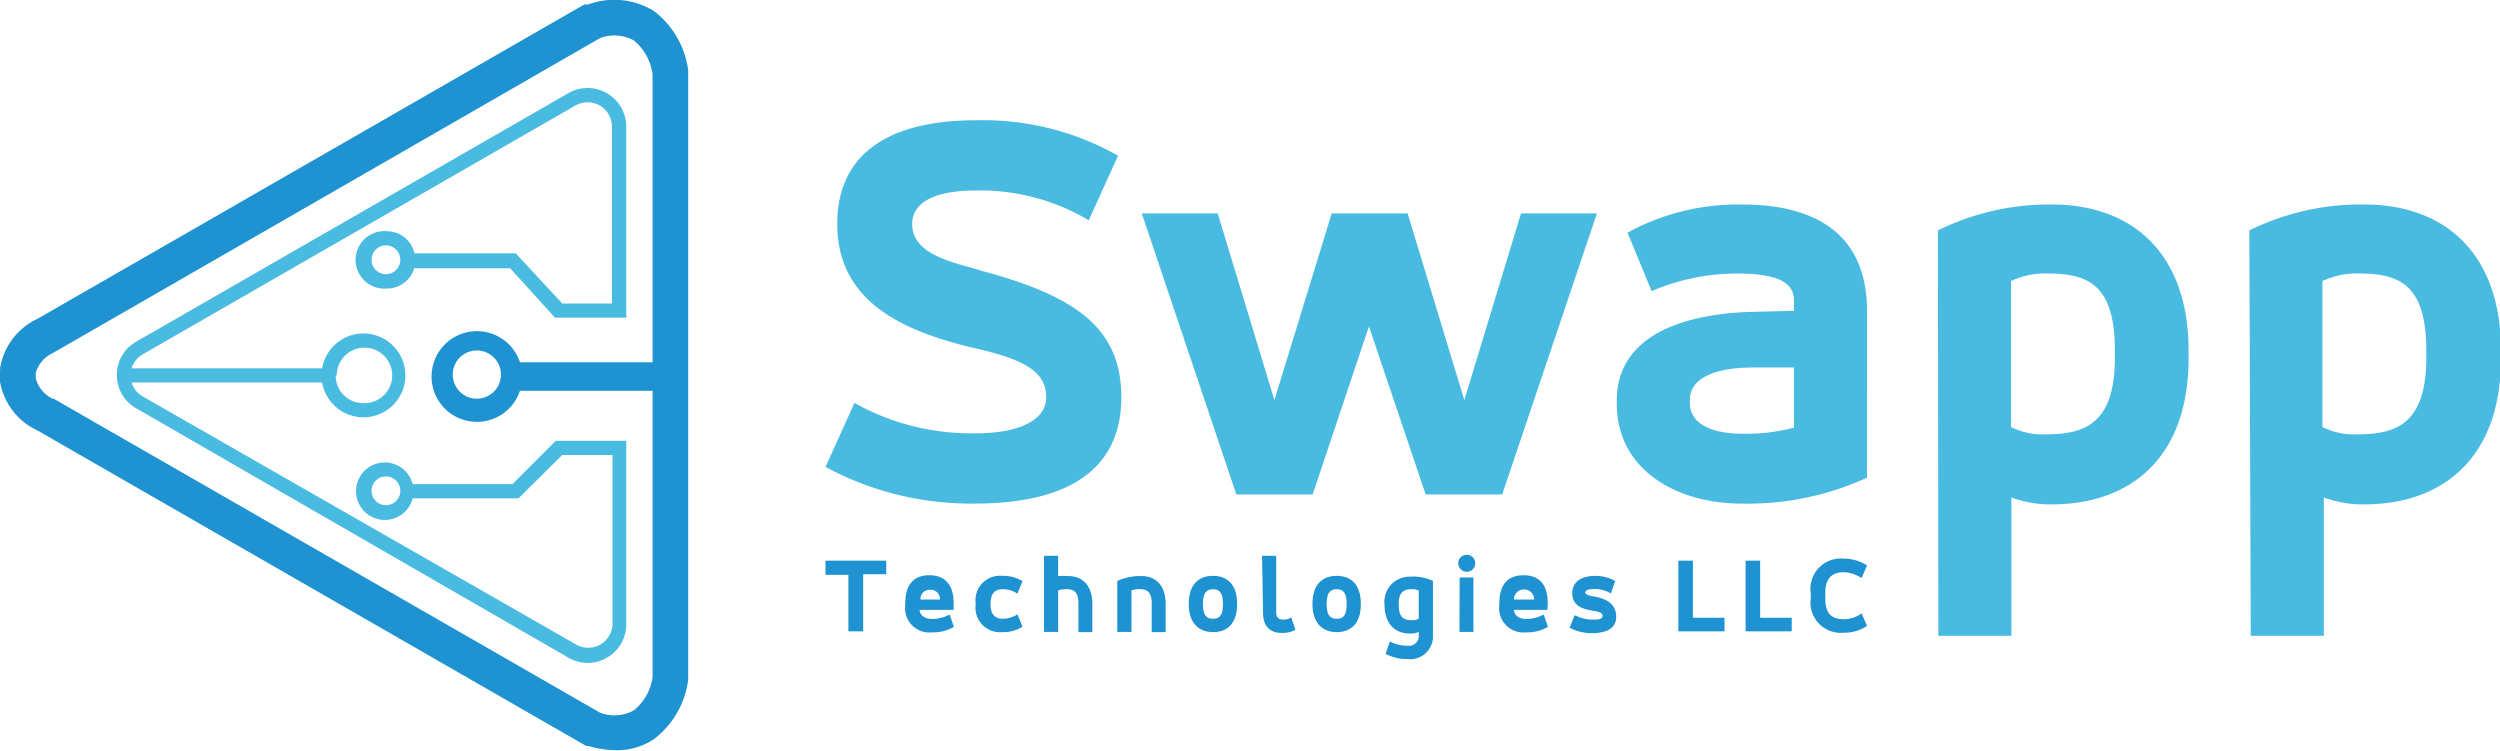 <svg id="Layer_1" data-name="Layer 1" xmlns="http://www.w3.org/2000/svg" viewBox="0 0 123.47 37.08"><title>swapp_Tech_LLC_Logo</title><g id="_Group_" data-name="&lt;Group&gt;"><g id="_Group_2" data-name="&lt;Group&gt;"><path id="_Compound_Path_" data-name="&lt;Compound Path&gt;" d="M10.23,28.67v.49a3.27,3.27,0,0,0,1.85,2.41L39.18,47.15l.1,0a5,5,0,0,0,1.39.21,3.27,3.27,0,0,0,1.85-.54,4.4,4.4,0,0,0,1.7-2.94V13.79a4.4,4.4,0,0,0-1.7-2.94,3.74,3.74,0,0,0-3.24-.32l-.1,0-.09,0-27,15.52a3.27,3.27,0,0,0-1.85,2.41Zm1.76.08a1.56,1.56,0,0,1,.84-1l.09-.05L39.87,12.19a2,2,0,0,1,1.67.12A2.61,2.61,0,0,1,42.46,14v14.2H35.91a2.24,2.24,0,1,0,0,1.41h6.55V43.75a2.59,2.59,0,0,1-.92,1.64,2,2,0,0,1-1.67.12L12.88,30l-.05,0A1.53,1.53,0,0,1,12,29ZM33.78,30a1.19,1.19,0,0,1,0-2.38,1.19,1.19,0,0,1,0,2.38Z" transform="translate(-10.23 -10.31)" style="fill:#1f93d1"/><path id="_Compound_Path_2" data-name="&lt;Compound Path&gt;" d="M16,28.85a1.88,1.88,0,0,0,1,1.65L38.3,42.79a1.88,1.88,0,0,0,1.91,0,1.9,1.9,0,0,0,.95-1.65V32.08H37.68l-2.14,2.14H30.61a1.42,1.42,0,1,0,0,.7h5.23L38,32.78h2.48v8.36a1.2,1.2,0,0,1-1.8,1L17.28,29.89a1.18,1.18,0,0,1-.55-.69h9.41a2.07,2.07,0,1,0,0-.7H16.73a1.21,1.21,0,0,1,.55-.69L38.65,15.52a1.22,1.22,0,0,1,1.2,0,1.19,1.19,0,0,1,.6,1V25.3H38l-2.3-2.48h-5a1.4,1.4,0,0,0-1.37-1.09,1.42,1.42,0,1,0,0,2.83,1.41,1.41,0,0,0,1.36-1h4.74L37.64,26h3.52V16.56a1.91,1.91,0,0,0-2.86-1.65L16.93,27.2A1.88,1.88,0,0,0,16,28.85Zm14-5.7a.71.71,0,1,1-.71-.72A.71.71,0,0,1,30,23.15Zm-3.14,5.7a1.37,1.37,0,1,1,1.37,1.37A1.36,1.36,0,0,1,26.81,28.85ZM30,34.56a.71.71,0,1,1-.71-.72A.71.71,0,0,1,30,34.56Z" transform="translate(-10.23 -10.31)" style="fill:#4abbe0"/></g><g id="_Group_3" data-name="&lt;Group&gt;"><g id="_Group_4" data-name="&lt;Group&gt;"><path id="_Compound_Path_3" data-name="&lt;Compound Path&gt;" d="M52.43,30.21a11.82,11.82,0,0,0,6,1.5c2.11,0,3.47-.64,3.47-1.78,0-1.39-1.33-1.94-3.86-2.5-2.8-.72-6.46-2-6.46-6.05S55,16.25,58.4,16.25A13.54,13.54,0,0,1,65.45,18L64,21.19a10.45,10.45,0,0,0-5.61-1.47c-1.63,0-3.11.41-3.11,1.66,0,1.58,2.25,1.92,3.45,2.31,4.6,1.24,6.88,2.8,6.88,6.24,0,4.53-4.22,5.25-7.22,5.25A15.09,15.09,0,0,1,51,33.37Z" transform="translate(-10.23 -10.31)" style="fill:#4abbe0"/><path id="_Compound_Path_4" data-name="&lt;Compound Path&gt;" d="M73.17,30.07,76,20.85h3.75l2.8,9.22,2.8-9.22h3.75L84.42,34.73H80.64l-2.8-8.3-2.78,8.3H71.29L66.62,20.85h3.75Z" transform="translate(-10.23 -10.31)" style="fill:#4abbe0"/><path id="_Compound_Path_5" data-name="&lt;Compound Path&gt;" d="M102.44,33.9a14.12,14.12,0,0,1-6.25,1.28c-3,0-6.11-1.56-6.11-4.94v-.17c0-2.72,2.45-4.25,6.75-4.36l2-.05v-.53c0-1-1.11-1.31-2.83-1.31a10.64,10.64,0,0,0-4.2.87L90.61,21.8a11.38,11.38,0,0,1,5.66-1.39c3.5,0,6.17,1.36,6.17,5.27Zm-3.61-5.44-2,0c-2,0-3.14.58-3.14,1.58v.17c0,1.08,1.17,1.52,2.58,1.52a9.14,9.14,0,0,0,2.56-.3Z" transform="translate(-10.23 -10.31)" style="fill:#4abbe0"/><path id="_Compound_Path_6" data-name="&lt;Compound Path&gt;" d="M105.94,21.69a12.39,12.39,0,0,1,5.63-1.28c4,0,6.75,2.44,6.75,7.22V28c0,4.94-2.89,7.22-6.75,7.22a5.54,5.54,0,0,1-2-.34v6.83h-3.61Zm8.74,5.94c0-3.11-1.19-3.81-3.25-3.81a4,4,0,0,0-1.88.37V31.4a3.47,3.47,0,0,0,1.74.36c2,0,3.39-.61,3.39-3.8Z" transform="translate(-10.23 -10.31)" style="fill:#4abbe0"/><path id="_Compound_Path_7" data-name="&lt;Compound Path&gt;" d="M121.32,21.69A12.39,12.39,0,0,1,127,20.41c4,0,6.75,2.44,6.75,7.22V28c0,4.94-2.89,7.22-6.75,7.22a5.54,5.54,0,0,1-2-.34v6.83h-3.61Zm8.74,5.94c0-3.11-1.19-3.81-3.25-3.81a4,4,0,0,0-1.88.37V31.4a3.49,3.49,0,0,0,1.75.36c2,0,3.38-.61,3.38-3.8Z" transform="translate(-10.23 -10.31)" style="fill:#4abbe0"/></g><g id="_Group_5" data-name="&lt;Group&gt;"><path id="_Compound_Path_8" data-name="&lt;Compound Path&gt;" d="M51,38h3v.67H52.86v2.82h-.73V38.7H51Z" transform="translate(-10.23 -10.31)" style="fill:#1f93d1"/><path id="_Compound_Path_9" data-name="&lt;Compound Path&gt;" d="M57.33,40.43H55.65v0c0,.25.25.45.62.45a1.84,1.84,0,0,0,.86-.22l.21.61a2,2,0,0,1-1.07.27,1.2,1.2,0,0,1-1.33-1.36v-.07c0-1,.48-1.39,1.19-1.39s1.2.4,1.2,1.39Zm-1.68-.51h1v0a.45.45,0,0,0-.48-.48.45.45,0,0,0-.48.48Z" transform="translate(-10.23 -10.31)" style="fill:#1f93d1"/><path id="_Compound_Path_10" data-name="&lt;Compound Path&gt;" d="M58.42,40.14a1.21,1.21,0,0,1,1.31-1.39,1.84,1.84,0,0,1,1,.26l-.25.62a1.31,1.31,0,0,0-.72-.22c-.36,0-.61.17-.61.73v0c0,.55.25.73.61.73a1.39,1.39,0,0,0,.72-.22l.25.61a1.76,1.76,0,0,1-1,.27,1.21,1.21,0,0,1-1.31-1.39Z" transform="translate(-10.23 -10.31)" style="fill:#1f93d1"/><path id="_Compound_Path_11" data-name="&lt;Compound Path&gt;" d="M61.79,37.76h.7v1a4.07,4.07,0,0,1,.5,0c.68,0,1.19.44,1.19,1.39v1.38h-.69V40.09c0-.52-.22-.68-.56-.68a1.18,1.18,0,0,0-.44.06v2.05h-.7Z" transform="translate(-10.23 -10.31)" style="fill:#1f93d1"/><path id="_Compound_Path_12" data-name="&lt;Compound Path&gt;" d="M65.41,39a2.81,2.81,0,0,1,1.2-.24c.68,0,1.19.44,1.19,1.39v1.38h-.69V40.09c0-.52-.22-.68-.56-.68a1.18,1.18,0,0,0-.44.06v2.05h-.7Z" transform="translate(-10.23 -10.31)" style="fill:#1f93d1"/><path id="_Compound_Path_13" data-name="&lt;Compound Path&gt;" d="M68.94,40.14c0-1,.52-1.39,1.2-1.39s1.19.4,1.19,1.39v0c0,1-.52,1.39-1.19,1.39s-1.2-.41-1.2-1.39Zm1.69,0c0-.57-.18-.73-.49-.73s-.5.16-.5.73v0c0,.57.18.73.5.73s.49-.16.49-.73Z" transform="translate(-10.23 -10.31)" style="fill:#1f93d1"/><path id="_Compound_Path_14" data-name="&lt;Compound Path&gt;" d="M72.56,37.76h.7v2.79c0,.27.14.36.34.36A.66.66,0,0,0,74,40.8l.21.61a1.26,1.26,0,0,1-.67.16c-.53,0-.93-.27-.93-1Z" transform="translate(-10.23 -10.31)" style="fill:#1f93d1"/><path id="_Compound_Path_15" data-name="&lt;Compound Path&gt;" d="M75.05,40.14c0-1,.52-1.39,1.2-1.39s1.19.4,1.19,1.39v0c0,1-.52,1.39-1.19,1.39s-1.2-.41-1.2-1.39Zm1.69,0c0-.57-.18-.73-.49-.73s-.5.16-.5.73v0c0,.57.18.73.5.73s.49-.16.49-.73Z" transform="translate(-10.23 -10.31)" style="fill:#1f93d1"/><path id="_Compound_Path_16" data-name="&lt;Compound Path&gt;" d="M81,41.68a1.12,1.12,0,0,1-1.24,1.18,2.21,2.21,0,0,1-1.1-.26l.21-.61a1.83,1.83,0,0,0,.89.21.48.48,0,0,0,.54-.52v-.16a1,1,0,0,1-.44.08c-.72,0-1.25-.47-1.25-1.42v0a1.24,1.24,0,0,1,1.26-1.39A2.33,2.33,0,0,1,81,39Zm-1.69-1.5c0,.63.26.76.66.76a.57.57,0,0,0,.33-.08V39.48a.65.65,0,0,0-.33-.07c-.4,0-.66.13-.66.73Z" transform="translate(-10.23 -10.31)" style="fill:#1f93d1"/><path id="_Compound_Path_17" data-name="&lt;Compound Path&gt;" d="M82.66,37.71a.42.42,0,1,1-.41.42A.42.42,0,0,1,82.66,37.71Zm-.34,1.12H83v2.69h-.69Z" transform="translate(-10.23 -10.31)" style="fill:#1f93d1"/><path id="_Compound_Path_18" data-name="&lt;Compound Path&gt;" d="M86.65,40.43H85v0c0,.25.24.45.61.45a1.84,1.84,0,0,0,.86-.22l.21.61a2,2,0,0,1-1.07.27,1.2,1.2,0,0,1-1.33-1.36v-.07c0-1,.48-1.39,1.2-1.39s1.19.4,1.19,1.39ZM85,39.92h1v0a.48.48,0,1,0-1,0Z" transform="translate(-10.23 -10.31)" style="fill:#1f93d1"/><path id="_Compound_Path_19" data-name="&lt;Compound Path&gt;" d="M88,40.69a1.91,1.91,0,0,0,.89.22c.21,0,.49,0,.49-.18s-.25-.22-.5-.26c-.42-.07-1-.2-1-.86s.59-.86,1.15-.86A2.1,2.1,0,0,1,90,39l-.21.62a1.53,1.53,0,0,0-.83-.22c-.23,0-.44.05-.44.17s.28.17.43.2c.77.13,1.1.47,1.1,1,0,.71-.72.81-1.2.81a2.25,2.25,0,0,1-1.1-.27Z" transform="translate(-10.23 -10.31)" style="fill:#1f93d1"/><path id="_Compound_Path_20" data-name="&lt;Compound Path&gt;" d="M93.12,38h.72v2.82H95.4v.67H93.12Z" transform="translate(-10.23 -10.31)" style="fill:#1f93d1"/><path id="_Compound_Path_21" data-name="&lt;Compound Path&gt;" d="M96.44,38h.72v2.82h1.56v.67H96.44Z" transform="translate(-10.23 -10.31)" style="fill:#1f93d1"/><path id="_Compound_Path_22" data-name="&lt;Compound Path&gt;" d="M100.38,39.89c0,.77.36,1,.91,1a1.45,1.45,0,0,0,.88-.29l.27.62a2,2,0,0,1-1.15.34,1.5,1.5,0,0,1-1.63-1.71v-.23a1.5,1.5,0,0,1,1.63-1.72,2.06,2.06,0,0,1,1.15.34l-.27.62a1.74,1.74,0,0,0-.88-.29c-.55,0-.91.28-.91,1Z" transform="translate(-10.23 -10.31)" style="fill:#1f93d1"/></g></g></g></svg>